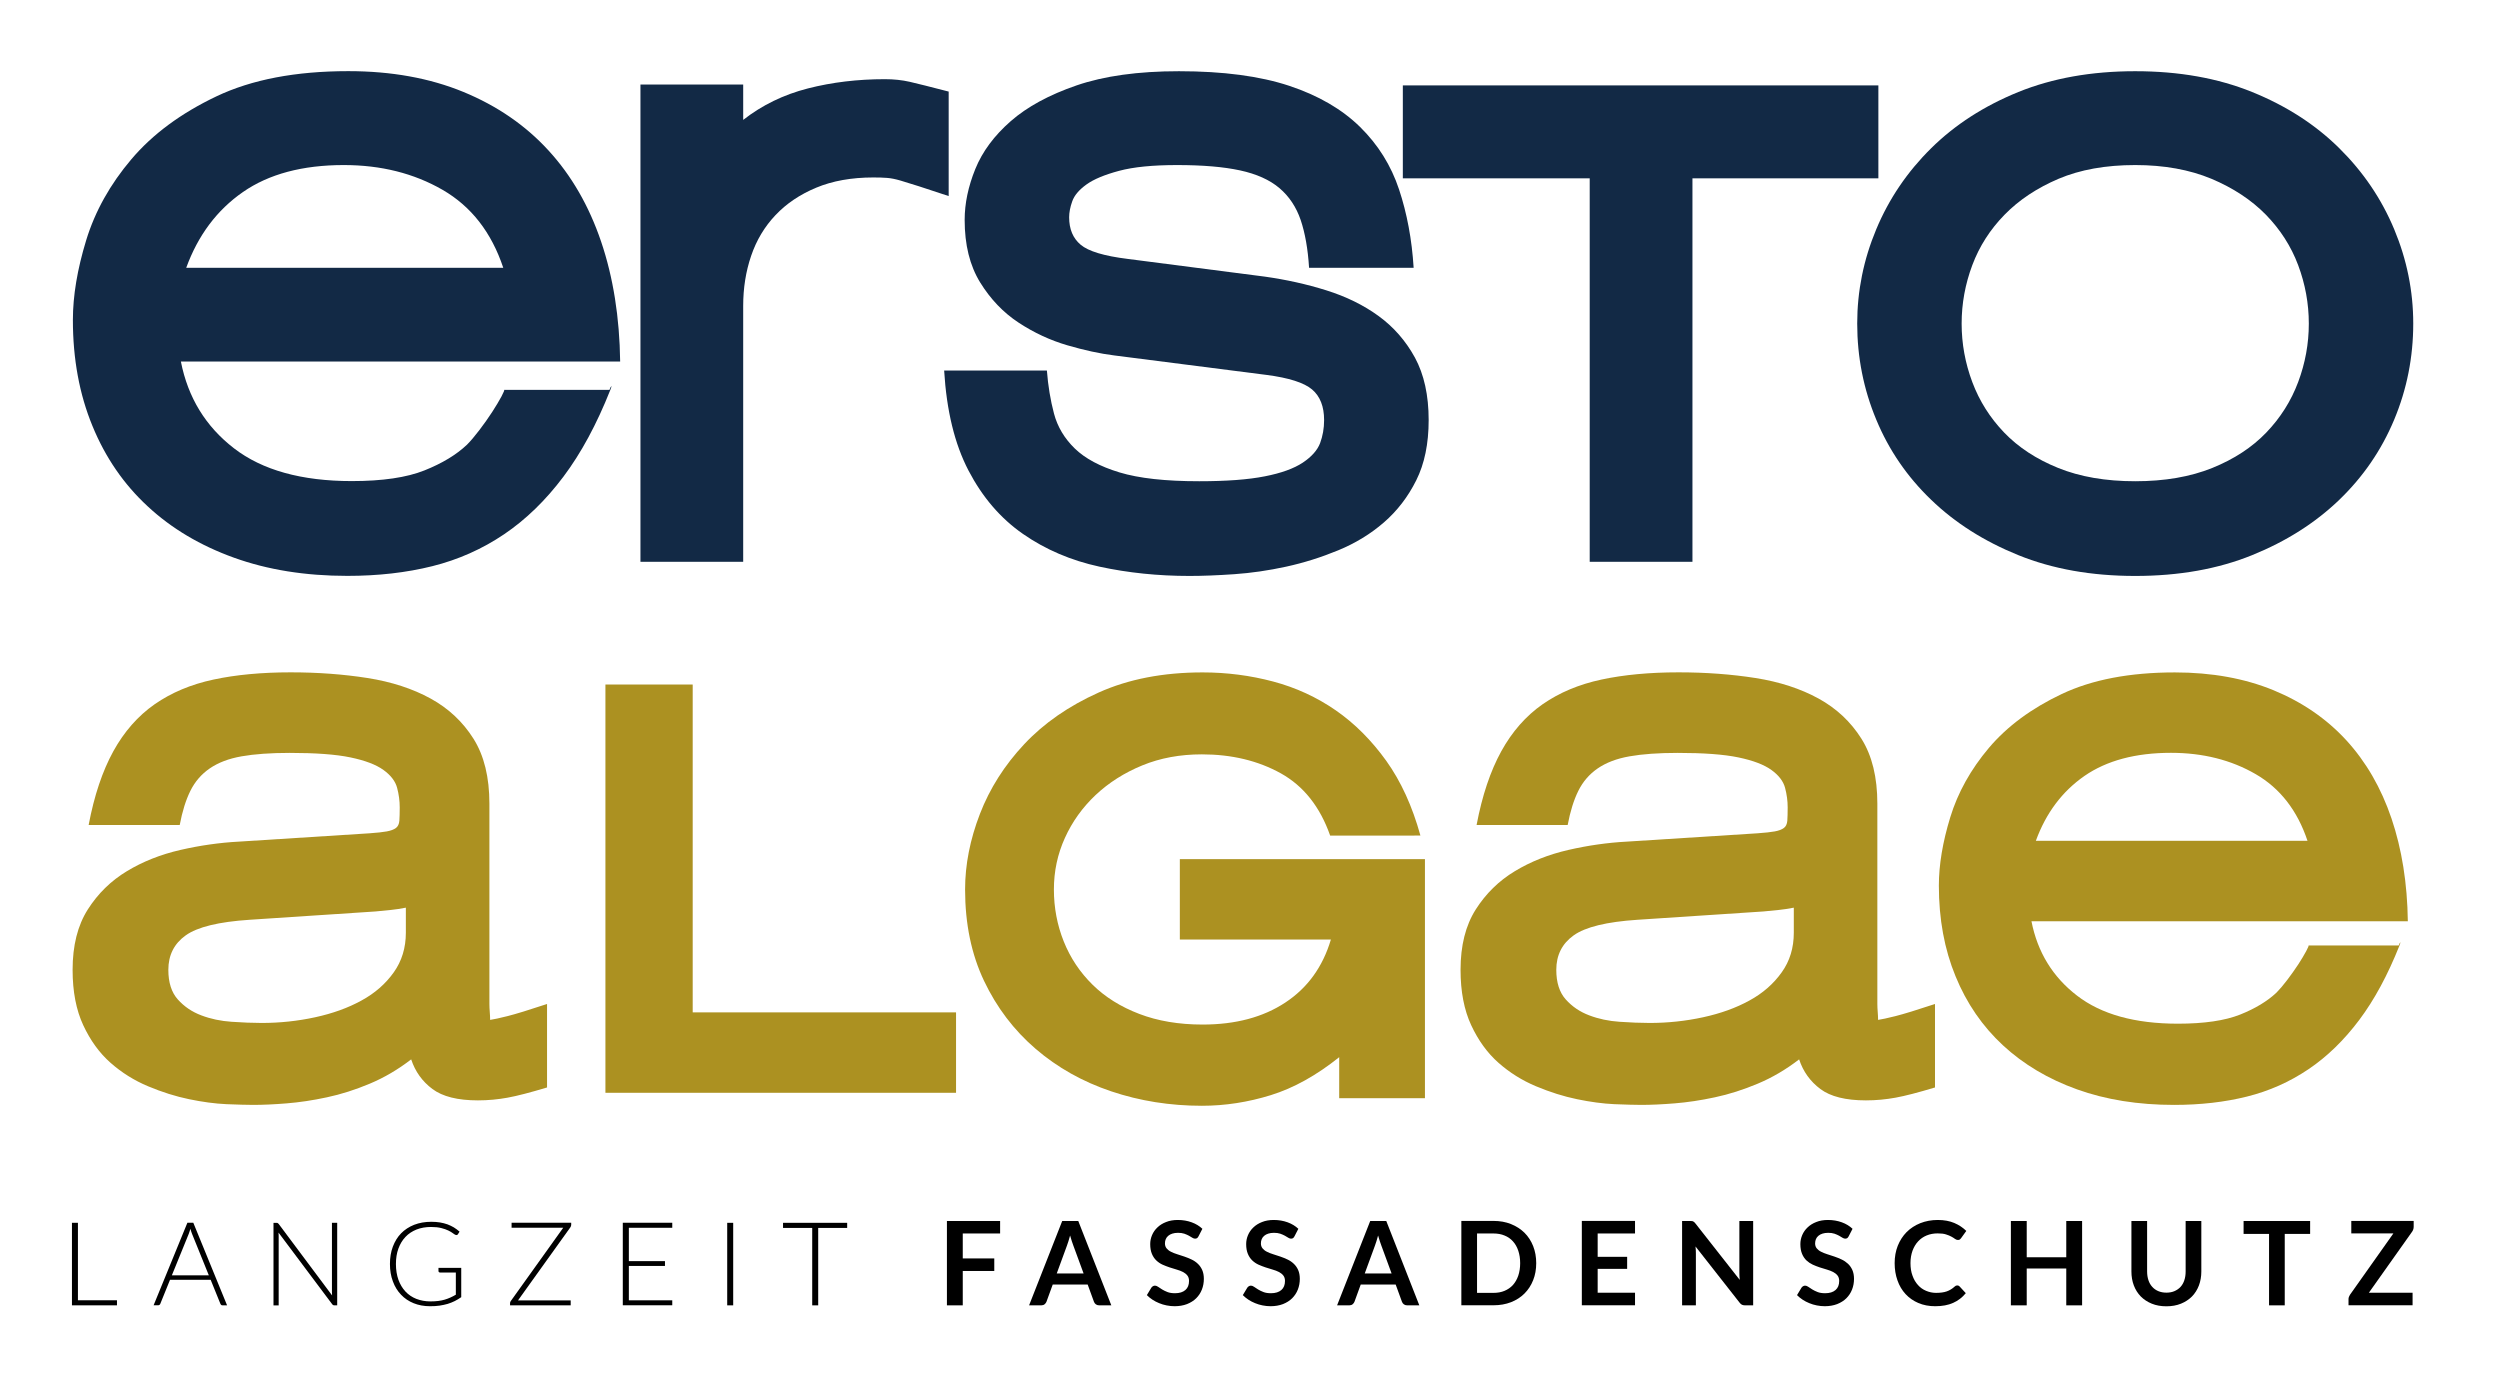 <?xml version="1.0" encoding="utf-8"?>
<!-- Generator: Adobe Illustrator 24.0.1, SVG Export Plug-In . SVG Version: 6.00 Build 0)  -->
<svg version="1.1" id="Ebene_1" xmlns="http://www.w3.org/2000/svg" xmlns:xlink="http://www.w3.org/1999/xlink" x="0px" y="0px"
	 viewBox="0 0 342.61 188.77" style="enable-background:new 0 0 342.61 188.77;" xml:space="preserve">
<style type="text/css">
	.st0{fill:#122945;}
	.st1{fill:#AC9121;}
</style>
<g>
	<path class="st0" d="M83.52,53.44c0.08-0.24,0.16-0.4,0.24-0.49c0.08-0.08,0.04,0.08-0.12,0.49c-1.86,4.69-4,8.66-6.43,11.89
		c-2.43,3.24-5.14,5.87-8.13,7.89c-2.99,2.02-6.27,3.48-9.83,4.37c-3.56,0.89-7.44,1.33-11.65,1.33c-5.75,0-10.92-0.83-15.53-2.49
		c-4.61-1.66-8.56-4-11.83-7.04c-3.28-3.03-5.81-6.71-7.58-11.04c-1.78-4.33-2.67-9.16-2.67-14.5c0-3.32,0.61-6.96,1.82-10.92
		c1.21-3.96,3.28-7.67,6.19-11.1c2.91-3.44,6.8-6.31,11.65-8.62s10.88-3.46,18.08-3.46c5.9,0,11.16,0.95,15.78,2.85
		c4.61,1.9,8.5,4.57,11.65,8.01c3.16,3.44,5.56,7.61,7.22,12.5c1.66,4.9,2.53,10.38,2.61,16.44H24.79c0.97,4.94,3.4,8.9,7.28,11.89
		c3.88,2.99,9.26,4.49,16.14,4.49c4.21,0,7.52-0.49,9.95-1.46c2.43-0.97,4.37-2.14,5.83-3.52c0.49-0.49,1.05-1.15,1.7-2
		c0.65-0.85,1.23-1.68,1.76-2.49c0.52-0.81,0.95-1.52,1.27-2.12c0.32-0.61,0.44-0.91,0.36-0.91H83.52z M47.12,22.62
		c-5.66,0-10.28,1.23-13.83,3.7c-3.56,2.47-6.15,5.93-7.77,10.38h43.45c-1.62-4.86-4.39-8.41-8.31-10.68
		C56.72,23.75,52.21,22.62,47.12,22.62z"/>
	<path class="st0" d="M119.69,24.32c-2.99,0-5.6,0.47-7.83,1.4c-2.23,0.93-4.09,2.18-5.58,3.76c-1.5,1.58-2.61,3.44-3.34,5.58
		c-0.73,2.14-1.09,4.43-1.09,6.86v35.07H87.77V11.58h14.08v4.85c2.59-2.02,5.54-3.46,8.86-4.31c3.32-0.85,6.84-1.27,10.56-1.27
		c1.21,0,2.35,0.12,3.4,0.36c1.05,0.24,2.83,0.69,5.34,1.34v14.32c-1.7-0.57-3.05-1.01-4.07-1.34c-1.01-0.32-1.86-0.59-2.55-0.79
		c-0.69-0.2-1.29-0.32-1.82-0.36C121.04,24.34,120.42,24.32,119.69,24.32z"/>
	<path class="st0" d="M163.01,78.93c-4.29,0-8.39-0.42-12.32-1.27c-3.92-0.85-7.42-2.35-10.5-4.49c-3.08-2.14-5.56-5.04-7.46-8.68
		c-1.9-3.64-3.01-8.21-3.34-13.71h14.08c0.16,2.1,0.49,4.07,0.97,5.89s1.44,3.42,2.85,4.79c1.42,1.38,3.46,2.47,6.13,3.28
		c2.67,0.81,6.31,1.21,10.92,1.21c3.72,0,6.71-0.22,8.98-0.67c2.26-0.44,4-1.07,5.22-1.88c1.21-0.81,2-1.7,2.37-2.67
		c0.36-0.97,0.55-2.02,0.55-3.16c0-1.86-0.55-3.26-1.64-4.19c-1.09-0.93-3.18-1.6-6.25-2l-20.87-2.67
		c-1.94-0.24-4.09-0.71-6.43-1.39c-2.35-0.69-4.57-1.72-6.67-3.1c-2.1-1.38-3.86-3.22-5.28-5.52c-1.42-2.31-2.12-5.16-2.12-8.56
		c0-2.26,0.49-4.59,1.46-6.98s2.59-4.57,4.85-6.55c2.26-1.98,5.28-3.62,9.04-4.91c3.76-1.29,8.43-1.94,14.02-1.94
		c6.07,0,11.1,0.67,15.11,2s7.24,3.22,9.71,5.64c2.47,2.43,4.25,5.28,5.34,8.56c1.09,3.28,1.76,6.86,2,10.74H179.4
		c-0.16-2.59-0.55-4.77-1.15-6.55c-0.61-1.78-1.58-3.24-2.91-4.37c-1.33-1.13-3.14-1.94-5.4-2.43c-2.27-0.49-5.14-0.73-8.62-0.73
		c-3.32,0-5.97,0.26-7.95,0.79c-1.98,0.53-3.48,1.15-4.49,1.88c-1.01,0.73-1.66,1.5-1.94,2.31c-0.29,0.81-0.42,1.54-0.42,2.18
		c0,1.62,0.52,2.87,1.58,3.76c1.05,0.89,3.2,1.54,6.43,1.94l18.81,2.43c2.91,0.41,5.72,1.03,8.43,1.88c2.71,0.85,5.1,2.02,7.16,3.52
		c2.06,1.5,3.72,3.4,4.98,5.7c1.25,2.31,1.88,5.16,1.88,8.56c0,3.24-0.57,5.99-1.7,8.25c-1.13,2.27-2.61,4.19-4.43,5.77
		c-1.82,1.58-3.9,2.85-6.25,3.82c-2.35,0.97-4.73,1.72-7.16,2.25c-2.43,0.53-4.79,0.87-7.1,1.03
		C166.83,78.85,164.79,78.93,163.01,78.93z"/>
	<path class="st0" d="M231.94,24.44v52.55h-14.08V24.44h-25.61V11.7h65.17v12.74H231.94z"/>
	<path class="st0" d="M292.62,78.93c-5.99,0-11.33-0.95-16.02-2.85c-4.69-1.9-8.68-4.43-11.95-7.59c-3.28-3.15-5.79-6.81-7.52-10.98
		c-1.74-4.17-2.61-8.56-2.61-13.17c0-4.45,0.87-8.76,2.61-12.92c1.74-4.17,4.25-7.87,7.52-11.1c3.28-3.24,7.26-5.8,11.95-7.71
		c4.69-1.9,10.03-2.85,16.02-2.85c5.99,0,11.33,0.95,16.02,2.85c4.69,1.9,8.68,4.47,11.95,7.71c3.28,3.24,5.78,6.94,7.52,11.1
		c1.74,4.17,2.61,8.48,2.61,12.92c0,4.61-0.87,9-2.61,13.17c-1.74,4.17-4.25,7.83-7.52,10.98c-3.28,3.16-7.26,5.69-11.95,7.59
		C303.95,77.98,298.61,78.93,292.62,78.93z M292.62,22.62c-4.05,0-7.54,0.63-10.5,1.88c-2.95,1.26-5.42,2.89-7.4,4.92
		c-1.98,2.02-3.46,4.33-4.43,6.92c-0.97,2.59-1.46,5.26-1.46,8.01c0,2.75,0.49,5.42,1.46,8.01c0.97,2.59,2.43,4.9,4.37,6.92
		c1.94,2.02,4.41,3.64,7.4,4.85c2.99,1.21,6.51,1.82,10.56,1.82c4.04,0,7.56-0.61,10.56-1.82c2.99-1.21,5.46-2.83,7.4-4.85
		c1.94-2.02,3.4-4.33,4.37-6.92c0.97-2.59,1.46-5.26,1.46-8.01c0-2.75-0.49-5.42-1.46-8.01c-0.97-2.59-2.45-4.89-4.43-6.92
		c-1.98-2.02-4.47-3.66-7.46-4.92C300.06,23.25,296.58,22.62,292.62,22.62z"/>
	<path class="st1" d="M12.15,113.05c0.76-4.02,1.89-7.38,3.38-10.09c1.49-2.7,3.38-4.85,5.67-6.45c2.29-1.59,4.97-2.72,8.06-3.38
		c3.08-0.66,6.6-0.99,10.56-0.99c3.74,0,7.26,0.26,10.56,0.78c3.29,0.52,6.17,1.46,8.63,2.81c2.46,1.35,4.42,3.19,5.88,5.51
		c1.46,2.32,2.18,5.29,2.18,8.89v27.46c0,0.35,0.02,0.71,0.05,1.09c0.03,0.38,0.05,0.75,0.05,1.09c0.48-0.07,1.28-0.24,2.39-0.52
		c1.11-0.28,2.91-0.83,5.41-1.66v11.44c-2.29,0.69-4.09,1.16-5.41,1.4c-1.32,0.24-2.67,0.37-4.06,0.37c-2.77,0-4.85-0.52-6.24-1.56
		c-1.39-1.04-2.36-2.39-2.91-4.06c-1.8,1.39-3.69,2.5-5.67,3.33c-1.98,0.83-3.94,1.46-5.88,1.87c-1.94,0.42-3.78,0.69-5.51,0.83
		c-1.73,0.14-3.26,0.21-4.58,0.21c-0.9,0-2.13-0.04-3.69-0.1c-1.56-0.07-3.26-0.3-5.1-0.68c-1.84-0.38-3.71-0.97-5.62-1.77
		c-1.91-0.8-3.62-1.87-5.15-3.22c-1.53-1.35-2.77-3.07-3.74-5.15c-0.97-2.08-1.46-4.61-1.46-7.59c0-3.33,0.69-6.08,2.08-8.27
		c1.39-2.18,3.17-3.93,5.36-5.25c2.18-1.32,4.63-2.29,7.33-2.91c2.7-0.62,5.37-1,8.01-1.14l17.89-1.14
		c1.04-0.07,1.84-0.16,2.39-0.26c0.55-0.1,0.97-0.26,1.25-0.47c0.28-0.21,0.43-0.54,0.47-0.99c0.03-0.45,0.05-1.06,0.05-1.82
		c0-0.9-0.12-1.8-0.36-2.7c-0.24-0.9-0.87-1.72-1.87-2.44c-1.01-0.73-2.51-1.3-4.52-1.72c-2.01-0.42-4.78-0.62-8.32-0.62
		c-2.64,0-4.84,0.16-6.6,0.47c-1.77,0.31-3.22,0.87-4.37,1.66s-2.03,1.82-2.65,3.07s-1.11,2.81-1.46,4.68H12.15z M55.62,127.82
		v-3.43c-0.69,0.14-1.37,0.24-2.03,0.31c-0.66,0.07-1.37,0.14-2.13,0.21l-17.26,1.14c-4.23,0.28-7.14,0.99-8.74,2.13
		c-1.6,1.14-2.39,2.72-2.39,4.73c0,1.73,0.43,3.09,1.3,4.06c0.87,0.97,1.94,1.7,3.22,2.18c1.28,0.49,2.67,0.78,4.16,0.88
		c1.49,0.1,2.86,0.16,4.11,0.16c2.5,0,4.94-0.26,7.33-0.78s4.51-1.28,6.34-2.29c1.84-1,3.31-2.29,4.42-3.85
		C55.06,131.72,55.62,129.9,55.62,127.82z"/>
	<path class="st1" d="M82.97,149.76V93.81h11.96v44.93h36.09v11.02H82.97z"/>
	<path class="st1" d="M182.29,114.51c-1.39-3.95-3.64-6.79-6.76-8.53c-3.12-1.73-6.73-2.6-10.82-2.6c-2.98,0-5.7,0.5-8.16,1.51
		c-2.46,1.01-4.59,2.36-6.4,4.06c-1.8,1.7-3.21,3.66-4.21,5.88c-1.01,2.22-1.51,4.58-1.51,7.07s0.45,4.87,1.35,7.12
		c0.9,2.25,2.22,4.23,3.95,5.93c1.73,1.7,3.86,3.03,6.4,4c2.53,0.97,5.42,1.46,8.68,1.46c4.51,0,8.28-1,11.34-3.02
		c3.05-2.01,5.13-4.89,6.24-8.63h-20.7v-11.02h33.59v32.76h-11.75v-5.62c-3.12,2.5-6.24,4.23-9.36,5.2
		c-3.12,0.97-6.28,1.46-9.46,1.46c-4.37,0-8.51-0.66-12.43-1.98s-7.37-3.26-10.35-5.82c-2.98-2.56-5.34-5.67-7.07-9.31
		c-1.73-3.64-2.6-7.82-2.6-12.53c0-3.4,0.68-6.85,2.03-10.35c1.35-3.5,3.38-6.69,6.08-9.57s6.1-5.23,10.19-7.07
		c4.09-1.84,8.84-2.76,14.25-2.76c3.33,0,6.55,0.42,9.67,1.25s5.98,2.15,8.58,3.95c2.6,1.8,4.9,4.11,6.92,6.92
		c2.01,2.81,3.57,6.22,4.68,10.24H182.29z"/>
	<path class="st1" d="M202.36,113.05c0.76-4.02,1.89-7.38,3.38-10.09c1.49-2.7,3.38-4.85,5.67-6.45c2.29-1.59,4.97-2.72,8.06-3.38
		c3.08-0.66,6.6-0.99,10.56-0.99c3.74,0,7.26,0.26,10.56,0.78c3.29,0.52,6.17,1.46,8.63,2.81c2.46,1.35,4.42,3.19,5.88,5.51
		c1.46,2.32,2.18,5.29,2.18,8.89v27.46c0,0.35,0.02,0.71,0.05,1.09c0.03,0.38,0.05,0.75,0.05,1.09c0.48-0.07,1.28-0.24,2.39-0.52
		c1.11-0.28,2.91-0.83,5.41-1.66v11.44c-2.29,0.69-4.09,1.16-5.41,1.4c-1.32,0.24-2.67,0.37-4.06,0.37c-2.77,0-4.85-0.52-6.24-1.56
		c-1.39-1.04-2.36-2.39-2.91-4.06c-1.8,1.39-3.69,2.5-5.67,3.33c-1.98,0.83-3.94,1.46-5.88,1.87c-1.94,0.42-3.78,0.69-5.51,0.83
		c-1.73,0.14-3.26,0.21-4.58,0.21c-0.9,0-2.13-0.04-3.69-0.1c-1.56-0.07-3.26-0.3-5.1-0.68c-1.84-0.38-3.71-0.97-5.62-1.77
		c-1.91-0.8-3.62-1.87-5.15-3.22c-1.53-1.35-2.77-3.07-3.74-5.15c-0.97-2.08-1.46-4.61-1.46-7.59c0-3.33,0.69-6.08,2.08-8.27
		c1.39-2.18,3.17-3.93,5.36-5.25c2.18-1.32,4.63-2.29,7.33-2.91c2.7-0.62,5.37-1,8.01-1.14l17.89-1.14
		c1.04-0.07,1.84-0.16,2.39-0.26c0.55-0.1,0.97-0.26,1.25-0.47c0.28-0.21,0.43-0.54,0.47-0.99c0.03-0.45,0.05-1.06,0.05-1.82
		c0-0.9-0.12-1.8-0.36-2.7c-0.24-0.9-0.87-1.72-1.87-2.44c-1.01-0.73-2.51-1.3-4.52-1.72c-2.01-0.42-4.78-0.62-8.32-0.62
		c-2.64,0-4.84,0.16-6.6,0.47c-1.77,0.31-3.22,0.87-4.37,1.66s-2.03,1.82-2.65,3.07s-1.11,2.81-1.46,4.68H202.36z M245.83,127.82
		v-3.43c-0.69,0.14-1.37,0.24-2.03,0.31c-0.66,0.07-1.37,0.14-2.13,0.21l-17.26,1.14c-4.23,0.28-7.14,0.99-8.74,2.13
		c-1.6,1.14-2.39,2.72-2.39,4.73c0,1.73,0.43,3.09,1.3,4.06c0.87,0.97,1.94,1.7,3.22,2.18c1.28,0.49,2.67,0.78,4.16,0.88
		c1.49,0.1,2.86,0.16,4.11,0.16c2.5,0,4.94-0.26,7.33-0.78s4.51-1.28,6.34-2.29c1.84-1,3.31-2.29,4.42-3.85
		C245.28,131.72,245.83,129.9,245.83,127.82z"/>
	<path class="st1" d="M328.72,129.59c0.07-0.21,0.14-0.35,0.21-0.42c0.07-0.07,0.03,0.07-0.1,0.42c-1.6,4.02-3.43,7.42-5.51,10.19
		c-2.08,2.77-4.4,5.03-6.97,6.76c-2.57,1.73-5.37,2.98-8.42,3.74c-3.05,0.76-6.38,1.14-9.98,1.14c-4.92,0-9.36-0.71-13.31-2.13
		c-3.95-1.42-7.33-3.43-10.14-6.03c-2.81-2.6-4.98-5.75-6.5-9.46c-1.53-3.71-2.29-7.85-2.29-12.43c0-2.84,0.52-5.96,1.56-9.36
		c1.04-3.4,2.81-6.57,5.3-9.52c2.5-2.95,5.82-5.41,9.98-7.38s9.32-2.96,15.5-2.96c5.06,0,9.57,0.82,13.52,2.44
		c3.95,1.63,7.28,3.92,9.98,6.86c2.7,2.95,4.77,6.52,6.19,10.71c1.42,4.2,2.17,8.89,2.24,14.09h-51.58
		c0.83,4.23,2.91,7.63,6.24,10.19c3.33,2.57,7.94,3.85,13.83,3.85c3.6,0,6.45-0.42,8.53-1.25s3.74-1.84,4.99-3.02
		c0.42-0.42,0.9-0.99,1.46-1.72c0.55-0.73,1.06-1.44,1.51-2.13c0.45-0.69,0.81-1.3,1.09-1.82c0.28-0.52,0.38-0.78,0.31-0.78H328.72z
		 M297.52,103.17c-4.85,0-8.81,1.06-11.86,3.17c-3.05,2.12-5.27,5.08-6.66,8.89h37.23c-1.39-4.16-3.76-7.21-7.12-9.15
		C305.75,104.14,301.89,103.17,297.52,103.17z"/>
</g>
<g>
	<g>
		<path d="M10.67,178.19h5.36v0.7H9.86v-11.31h0.82V178.19z"/>
		<path d="M31.12,178.89h-0.63c-0.07,0-0.14-0.02-0.18-0.06s-0.08-0.09-0.11-0.16l-1.33-3.28H23.3l-1.33,3.28
			c-0.02,0.06-0.06,0.11-0.11,0.15c-0.05,0.04-0.12,0.06-0.19,0.06h-0.62l4.63-11.31h0.81L31.12,178.89z M23.55,174.78h5.07
			l-2.31-5.71c-0.04-0.09-0.08-0.19-0.11-0.31c-0.04-0.11-0.07-0.24-0.11-0.36c-0.04,0.13-0.08,0.25-0.11,0.36
			c-0.04,0.12-0.08,0.22-0.11,0.32L23.55,174.78z"/>
		<path d="M38.05,167.61c0.04,0.02,0.09,0.06,0.14,0.12l7.32,9.8c-0.02-0.16-0.02-0.31-0.02-0.46v-9.49h0.72v11.31h-0.39
			c-0.12,0-0.22-0.05-0.3-0.16l-7.35-9.81c0.02,0.16,0.02,0.31,0.02,0.46v9.52h-0.71v-11.31h0.4
			C37.95,167.58,38.01,167.59,38.05,167.61z"/>
		<path d="M58.99,178.35c0.39,0,0.74-0.02,1.06-0.06s0.62-0.1,0.89-0.18c0.27-0.08,0.54-0.18,0.78-0.29
			c0.25-0.11,0.5-0.24,0.75-0.39v-3.04H60.3c-0.06,0-0.11-0.02-0.15-0.06c-0.04-0.04-0.06-0.08-0.06-0.13v-0.45h3.12v4.02
			c-0.28,0.2-0.58,0.37-0.88,0.53c-0.3,0.15-0.63,0.28-0.98,0.39c-0.35,0.1-0.72,0.18-1.12,0.24c-0.4,0.06-0.84,0.08-1.31,0.08
			c-0.82,0-1.56-0.14-2.23-0.41c-0.67-0.27-1.25-0.66-1.73-1.17c-0.48-0.5-0.86-1.11-1.12-1.83c-0.27-0.71-0.4-1.51-0.4-2.38
			c0-0.87,0.13-1.67,0.4-2.38c0.27-0.71,0.64-1.32,1.13-1.82c0.49-0.5,1.09-0.89,1.79-1.17c0.7-0.27,1.48-0.41,2.35-0.41
			c0.43,0,0.83,0.03,1.19,0.09c0.36,0.06,0.7,0.15,1.02,0.26c0.31,0.12,0.61,0.26,0.88,0.42c0.27,0.17,0.53,0.36,0.78,0.58
			l-0.22,0.35c-0.05,0.08-0.11,0.12-0.2,0.12c-0.05,0-0.09-0.01-0.14-0.03c-0.08-0.03-0.2-0.11-0.35-0.22
			c-0.15-0.12-0.36-0.24-0.62-0.37c-0.26-0.13-0.58-0.24-0.97-0.34c-0.39-0.1-0.86-0.15-1.41-0.15c-0.74,0-1.4,0.12-1.99,0.35
			c-0.59,0.24-1.1,0.57-1.51,1.01c-0.42,0.44-0.74,0.97-0.97,1.6c-0.23,0.63-0.34,1.33-0.34,2.12c0,0.8,0.12,1.52,0.34,2.15
			c0.23,0.63,0.55,1.17,0.96,1.61c0.41,0.44,0.91,0.78,1.49,1.01C57.65,178.23,58.29,178.35,58.99,178.35z"/>
		<path d="M78.28,167.58v0.28c0,0.11-0.04,0.22-0.11,0.33l-7.18,10.02h7.22v0.68H69.9v-0.3c0-0.1,0.03-0.2,0.1-0.29l7.19-10.05
			h-7.08v-0.68H78.28z"/>
		<path d="M92.13,167.58v0.68h-5.95v4.57h4.95v0.66h-4.95v4.71h5.95v0.68h-6.78v-11.31H92.13z"/>
		<path d="M100.48,178.89h-0.82v-11.31h0.82V178.89z"/>
		<path d="M116.1,167.58v0.7h-3.97v10.61h-0.82v-10.61h-4v-0.7H116.1z"/>
		<path d="M137.06,167.33v1.71h-5.12v3.42h4.32v1.72h-4.32v4.71h-2.17v-11.56H137.06z"/>
		<path d="M152.3,178.89h-1.66c-0.19,0-0.34-0.05-0.46-0.14c-0.12-0.09-0.21-0.21-0.26-0.35l-0.86-2.36h-4.79l-0.86,2.36
			c-0.04,0.12-0.13,0.23-0.25,0.34c-0.12,0.1-0.28,0.15-0.46,0.15h-1.67l4.54-11.56h2.2L152.3,178.89z M144.82,174.52h3.68
			l-1.41-3.84c-0.06-0.17-0.13-0.37-0.21-0.6c-0.08-0.23-0.15-0.48-0.23-0.76c-0.07,0.27-0.15,0.52-0.22,0.76
			c-0.07,0.24-0.14,0.44-0.21,0.62L144.82,174.52z"/>
		<path d="M164.25,169.43c-0.06,0.12-0.13,0.2-0.2,0.25c-0.08,0.05-0.17,0.07-0.28,0.07s-0.23-0.04-0.36-0.12
			c-0.13-0.08-0.29-0.17-0.47-0.28c-0.18-0.1-0.39-0.19-0.64-0.28c-0.24-0.08-0.53-0.12-0.86-0.12c-0.3,0-0.56,0.04-0.78,0.11
			c-0.22,0.07-0.41,0.17-0.56,0.3c-0.15,0.13-0.27,0.28-0.34,0.46c-0.08,0.18-0.11,0.37-0.11,0.59c0,0.27,0.08,0.5,0.23,0.68
			c0.15,0.18,0.35,0.34,0.6,0.46c0.25,0.13,0.54,0.24,0.86,0.34c0.32,0.1,0.65,0.21,0.98,0.32c0.33,0.11,0.66,0.25,0.98,0.4
			c0.32,0.15,0.6,0.34,0.85,0.58c0.25,0.23,0.45,0.52,0.6,0.85c0.15,0.34,0.23,0.74,0.23,1.22c0,0.52-0.09,1.01-0.27,1.47
			c-0.18,0.46-0.44,0.85-0.78,1.19c-0.34,0.34-0.76,0.6-1.26,0.8c-0.5,0.19-1.06,0.29-1.7,0.29c-0.37,0-0.73-0.04-1.09-0.11
			c-0.36-0.07-0.7-0.17-1.03-0.31c-0.33-0.13-0.63-0.29-0.92-0.48c-0.28-0.19-0.54-0.39-0.76-0.62l0.62-1.03
			c0.06-0.08,0.13-0.14,0.21-0.19c0.08-0.05,0.17-0.08,0.28-0.08c0.13,0,0.28,0.05,0.43,0.16c0.15,0.11,0.34,0.23,0.55,0.36
			c0.21,0.13,0.46,0.25,0.74,0.36s0.63,0.16,1.03,0.16c0.61,0,1.09-0.15,1.42-0.44c0.34-0.29,0.5-0.71,0.5-1.25
			c0-0.3-0.08-0.55-0.23-0.74c-0.15-0.19-0.35-0.35-0.6-0.48c-0.25-0.13-0.54-0.24-0.86-0.33c-0.32-0.09-0.64-0.19-0.97-0.3
			c-0.33-0.11-0.66-0.24-0.98-0.38c-0.32-0.15-0.6-0.34-0.85-0.58c-0.25-0.24-0.45-0.54-0.6-0.9c-0.15-0.36-0.23-0.8-0.23-1.33
			c0-0.42,0.08-0.83,0.25-1.23c0.17-0.4,0.41-0.75,0.74-1.06c0.32-0.31,0.72-0.56,1.19-0.74c0.47-0.19,1-0.28,1.61-0.28
			c0.68,0,1.31,0.11,1.89,0.32c0.58,0.21,1.07,0.51,1.47,0.89L164.25,169.43z"/>
		<path d="M177.4,169.43c-0.06,0.12-0.13,0.2-0.2,0.25c-0.08,0.05-0.17,0.07-0.28,0.07c-0.11,0-0.23-0.04-0.36-0.12
			c-0.13-0.08-0.29-0.17-0.47-0.28c-0.18-0.1-0.39-0.19-0.64-0.28c-0.24-0.08-0.53-0.12-0.86-0.12c-0.3,0-0.56,0.04-0.78,0.11
			c-0.22,0.07-0.41,0.17-0.56,0.3c-0.15,0.13-0.27,0.28-0.34,0.46c-0.08,0.18-0.11,0.37-0.11,0.59c0,0.27,0.08,0.5,0.23,0.68
			c0.15,0.18,0.35,0.34,0.6,0.46c0.25,0.13,0.54,0.24,0.86,0.34c0.32,0.1,0.65,0.21,0.98,0.32c0.33,0.11,0.66,0.25,0.98,0.4
			c0.32,0.15,0.6,0.34,0.85,0.58c0.25,0.23,0.45,0.52,0.6,0.85c0.15,0.34,0.23,0.74,0.23,1.22c0,0.52-0.09,1.01-0.27,1.47
			c-0.18,0.46-0.44,0.85-0.78,1.19c-0.34,0.34-0.76,0.6-1.26,0.8c-0.5,0.19-1.06,0.29-1.7,0.29c-0.37,0-0.73-0.04-1.09-0.11
			c-0.36-0.07-0.7-0.17-1.03-0.31c-0.33-0.13-0.63-0.29-0.92-0.48c-0.28-0.19-0.54-0.39-0.76-0.62l0.62-1.03
			c0.06-0.08,0.13-0.14,0.21-0.19c0.08-0.05,0.17-0.08,0.28-0.08c0.13,0,0.28,0.05,0.43,0.16c0.15,0.11,0.34,0.23,0.55,0.36
			c0.21,0.13,0.46,0.25,0.74,0.36s0.63,0.16,1.03,0.16c0.61,0,1.09-0.15,1.42-0.44c0.34-0.29,0.5-0.71,0.5-1.25
			c0-0.3-0.08-0.55-0.23-0.74c-0.15-0.19-0.35-0.35-0.6-0.48c-0.25-0.13-0.54-0.24-0.86-0.33s-0.64-0.19-0.97-0.3
			c-0.33-0.11-0.66-0.24-0.98-0.38c-0.32-0.15-0.6-0.34-0.85-0.58c-0.25-0.24-0.45-0.54-0.6-0.9c-0.15-0.36-0.23-0.8-0.23-1.33
			c0-0.42,0.08-0.83,0.25-1.23c0.17-0.4,0.41-0.75,0.74-1.06c0.32-0.31,0.72-0.56,1.19-0.74c0.47-0.19,1-0.28,1.61-0.28
			c0.68,0,1.31,0.11,1.89,0.32c0.58,0.21,1.07,0.51,1.47,0.89L177.4,169.43z"/>
		<path d="M194.51,178.89h-1.66c-0.19,0-0.34-0.05-0.46-0.14c-0.12-0.09-0.21-0.21-0.26-0.35l-0.86-2.36h-4.79l-0.86,2.36
			c-0.04,0.12-0.13,0.23-0.25,0.34c-0.12,0.1-0.28,0.15-0.46,0.15h-1.67l4.54-11.56h2.2L194.51,178.89z M187.03,174.52h3.68
			l-1.41-3.84c-0.06-0.17-0.13-0.37-0.21-0.6c-0.08-0.23-0.15-0.48-0.23-0.76c-0.07,0.27-0.15,0.52-0.22,0.76
			c-0.07,0.24-0.14,0.44-0.21,0.62L187.03,174.52z"/>
		<path d="M210.53,173.11c0,0.85-0.14,1.63-0.42,2.33c-0.28,0.71-0.68,1.32-1.19,1.83c-0.51,0.51-1.13,0.91-1.85,1.19
			c-0.72,0.28-1.52,0.42-2.39,0.42h-4.41v-11.56h4.41c0.87,0,1.67,0.14,2.39,0.43c0.72,0.29,1.33,0.68,1.85,1.19
			c0.51,0.51,0.91,1.12,1.19,1.83C210.39,171.48,210.53,172.26,210.53,173.11z M208.33,173.11c0-0.63-0.09-1.2-0.26-1.71
			c-0.17-0.5-0.41-0.93-0.73-1.28c-0.31-0.35-0.7-0.62-1.15-0.8c-0.45-0.19-0.96-0.28-1.52-0.28h-2.25v8.14h2.25
			c0.56,0,1.07-0.09,1.52-0.28c0.45-0.19,0.83-0.45,1.15-0.8c0.31-0.35,0.56-0.78,0.73-1.28
			C208.24,174.31,208.33,173.74,208.33,173.11z"/>
		<path d="M224.07,167.33v1.71h-5.12v3.2h4.04v1.65h-4.04v3.27h5.12v1.72h-7.29v-11.56H224.07z"/>
		<path d="M231.87,167.34c0.06,0.01,0.12,0.02,0.17,0.05c0.05,0.02,0.1,0.06,0.15,0.1c0.05,0.05,0.1,0.11,0.16,0.18l6.07,7.73
			c-0.02-0.19-0.04-0.37-0.04-0.55c-0.01-0.18-0.01-0.35-0.01-0.5v-7.02h1.89v11.56h-1.11c-0.17,0-0.31-0.03-0.42-0.08
			c-0.11-0.05-0.22-0.15-0.33-0.29l-6.04-7.7c0.02,0.17,0.03,0.34,0.04,0.51c0.01,0.17,0.01,0.32,0.01,0.46v7.1h-1.89v-11.56h1.13
			C231.73,167.33,231.81,167.33,231.87,167.34z"/>
		<path d="M253.35,169.43c-0.06,0.12-0.13,0.2-0.2,0.25c-0.08,0.05-0.17,0.07-0.28,0.07c-0.11,0-0.23-0.04-0.36-0.12
			c-0.13-0.08-0.29-0.17-0.47-0.28c-0.18-0.1-0.39-0.19-0.64-0.28c-0.24-0.08-0.53-0.12-0.86-0.12c-0.3,0-0.56,0.04-0.78,0.11
			c-0.22,0.07-0.41,0.17-0.56,0.3c-0.15,0.13-0.27,0.28-0.34,0.46c-0.07,0.18-0.11,0.37-0.11,0.59c0,0.27,0.08,0.5,0.23,0.68
			c0.15,0.18,0.35,0.34,0.6,0.46c0.25,0.13,0.54,0.24,0.85,0.34c0.32,0.1,0.65,0.21,0.98,0.32c0.33,0.11,0.66,0.25,0.98,0.4
			c0.32,0.15,0.6,0.34,0.86,0.58c0.25,0.23,0.45,0.52,0.6,0.85c0.15,0.34,0.23,0.74,0.23,1.22c0,0.52-0.09,1.01-0.27,1.47
			c-0.18,0.46-0.44,0.85-0.78,1.19c-0.34,0.34-0.76,0.6-1.26,0.8c-0.5,0.19-1.06,0.29-1.7,0.29c-0.37,0-0.73-0.04-1.09-0.11
			c-0.36-0.07-0.7-0.17-1.03-0.31c-0.33-0.13-0.63-0.29-0.92-0.48c-0.28-0.19-0.54-0.39-0.76-0.62l0.62-1.03
			c0.06-0.08,0.13-0.14,0.21-0.19c0.08-0.05,0.17-0.08,0.28-0.08c0.13,0,0.28,0.05,0.43,0.16c0.16,0.11,0.34,0.23,0.55,0.36
			c0.21,0.13,0.46,0.25,0.74,0.36s0.63,0.16,1.03,0.16c0.61,0,1.09-0.15,1.42-0.44c0.34-0.29,0.5-0.71,0.5-1.25
			c0-0.3-0.08-0.55-0.23-0.74c-0.15-0.19-0.35-0.35-0.6-0.48c-0.25-0.13-0.54-0.24-0.85-0.33c-0.32-0.09-0.64-0.19-0.98-0.3
			c-0.33-0.11-0.66-0.24-0.97-0.38c-0.32-0.15-0.6-0.34-0.86-0.58c-0.25-0.24-0.45-0.54-0.6-0.9c-0.15-0.36-0.23-0.8-0.23-1.33
			c0-0.42,0.08-0.83,0.25-1.23c0.17-0.4,0.41-0.75,0.74-1.06c0.32-0.31,0.72-0.56,1.19-0.74c0.47-0.19,1-0.28,1.61-0.28
			c0.68,0,1.31,0.11,1.89,0.32c0.58,0.21,1.07,0.51,1.47,0.89L253.35,169.43z"/>
		<path d="M268.25,176.16c0.12,0,0.22,0.05,0.3,0.14l0.85,0.92c-0.47,0.58-1.05,1.03-1.73,1.33c-0.68,0.31-1.51,0.46-2.46,0.46
			c-0.86,0-1.63-0.15-2.31-0.44c-0.68-0.29-1.27-0.7-1.75-1.22c-0.48-0.52-0.86-1.15-1.11-1.87c-0.26-0.72-0.39-1.52-0.39-2.37
			c0-0.87,0.14-1.66,0.43-2.39c0.29-0.72,0.69-1.34,1.21-1.87c0.52-0.52,1.15-0.93,1.87-1.22c0.73-0.29,1.53-0.44,2.41-0.44
			c0.86,0,1.61,0.14,2.25,0.41c0.64,0.27,1.19,0.64,1.65,1.09l-0.72,1c-0.04,0.06-0.1,0.12-0.16,0.17
			c-0.07,0.05-0.16,0.07-0.28,0.07c-0.12,0-0.25-0.05-0.38-0.14c-0.13-0.1-0.29-0.2-0.49-0.31c-0.2-0.11-0.45-0.22-0.75-0.31
			c-0.3-0.1-0.68-0.14-1.15-0.14c-0.54,0-1.04,0.09-1.5,0.28s-0.85,0.46-1.17,0.81c-0.33,0.35-0.58,0.78-0.77,1.28
			c-0.18,0.5-0.28,1.07-0.28,1.7c0,0.65,0.09,1.23,0.28,1.73c0.18,0.51,0.43,0.93,0.75,1.28c0.31,0.35,0.68,0.61,1.11,0.79
			c0.43,0.18,0.88,0.28,1.37,0.28c0.29,0,0.56-0.02,0.79-0.05c0.24-0.03,0.46-0.08,0.66-0.15c0.2-0.07,0.39-0.16,0.57-0.27
			c0.18-0.11,0.36-0.24,0.53-0.4c0.05-0.05,0.11-0.09,0.17-0.12C268.11,176.18,268.18,176.16,268.25,176.16z"/>
		<path d="M285.34,178.89h-2.17v-5.05h-5.42v5.05h-2.17v-11.56h2.17v4.97h5.42v-4.97h2.17V178.89z"/>
		<path d="M296.89,177.15c0.42,0,0.79-0.07,1.11-0.21s0.6-0.33,0.83-0.58c0.23-0.25,0.4-0.55,0.52-0.91
			c0.12-0.36,0.18-0.76,0.18-1.2v-6.92h2.15v6.92c0,0.69-0.11,1.32-0.33,1.91c-0.22,0.58-0.54,1.09-0.95,1.51
			c-0.42,0.42-0.92,0.75-1.51,0.99c-0.59,0.24-1.26,0.36-2,0.36c-0.74,0-1.41-0.12-2-0.36c-0.59-0.24-1.09-0.57-1.51-0.99
			c-0.41-0.42-0.73-0.93-0.95-1.51c-0.22-0.58-0.33-1.22-0.33-1.91v-6.92h2.15v6.91c0,0.44,0.06,0.84,0.18,1.2
			c0.12,0.36,0.29,0.66,0.52,0.91c0.22,0.25,0.5,0.45,0.83,0.59C296.11,177.08,296.48,177.15,296.89,177.15z"/>
		<path d="M316.59,167.33v1.77h-3.48v9.79h-2.15v-9.79h-3.49v-1.77H316.59z"/>
		<path d="M330.78,167.33v0.79c0,0.24-0.07,0.47-0.21,0.67l-5.93,8.37h5.99v1.72h-8.78v-0.85c0-0.11,0.02-0.21,0.06-0.31
			c0.04-0.1,0.09-0.19,0.14-0.28l5.95-8.41h-5.77v-1.71H330.78z"/>
	</g>
</g>
</svg>
